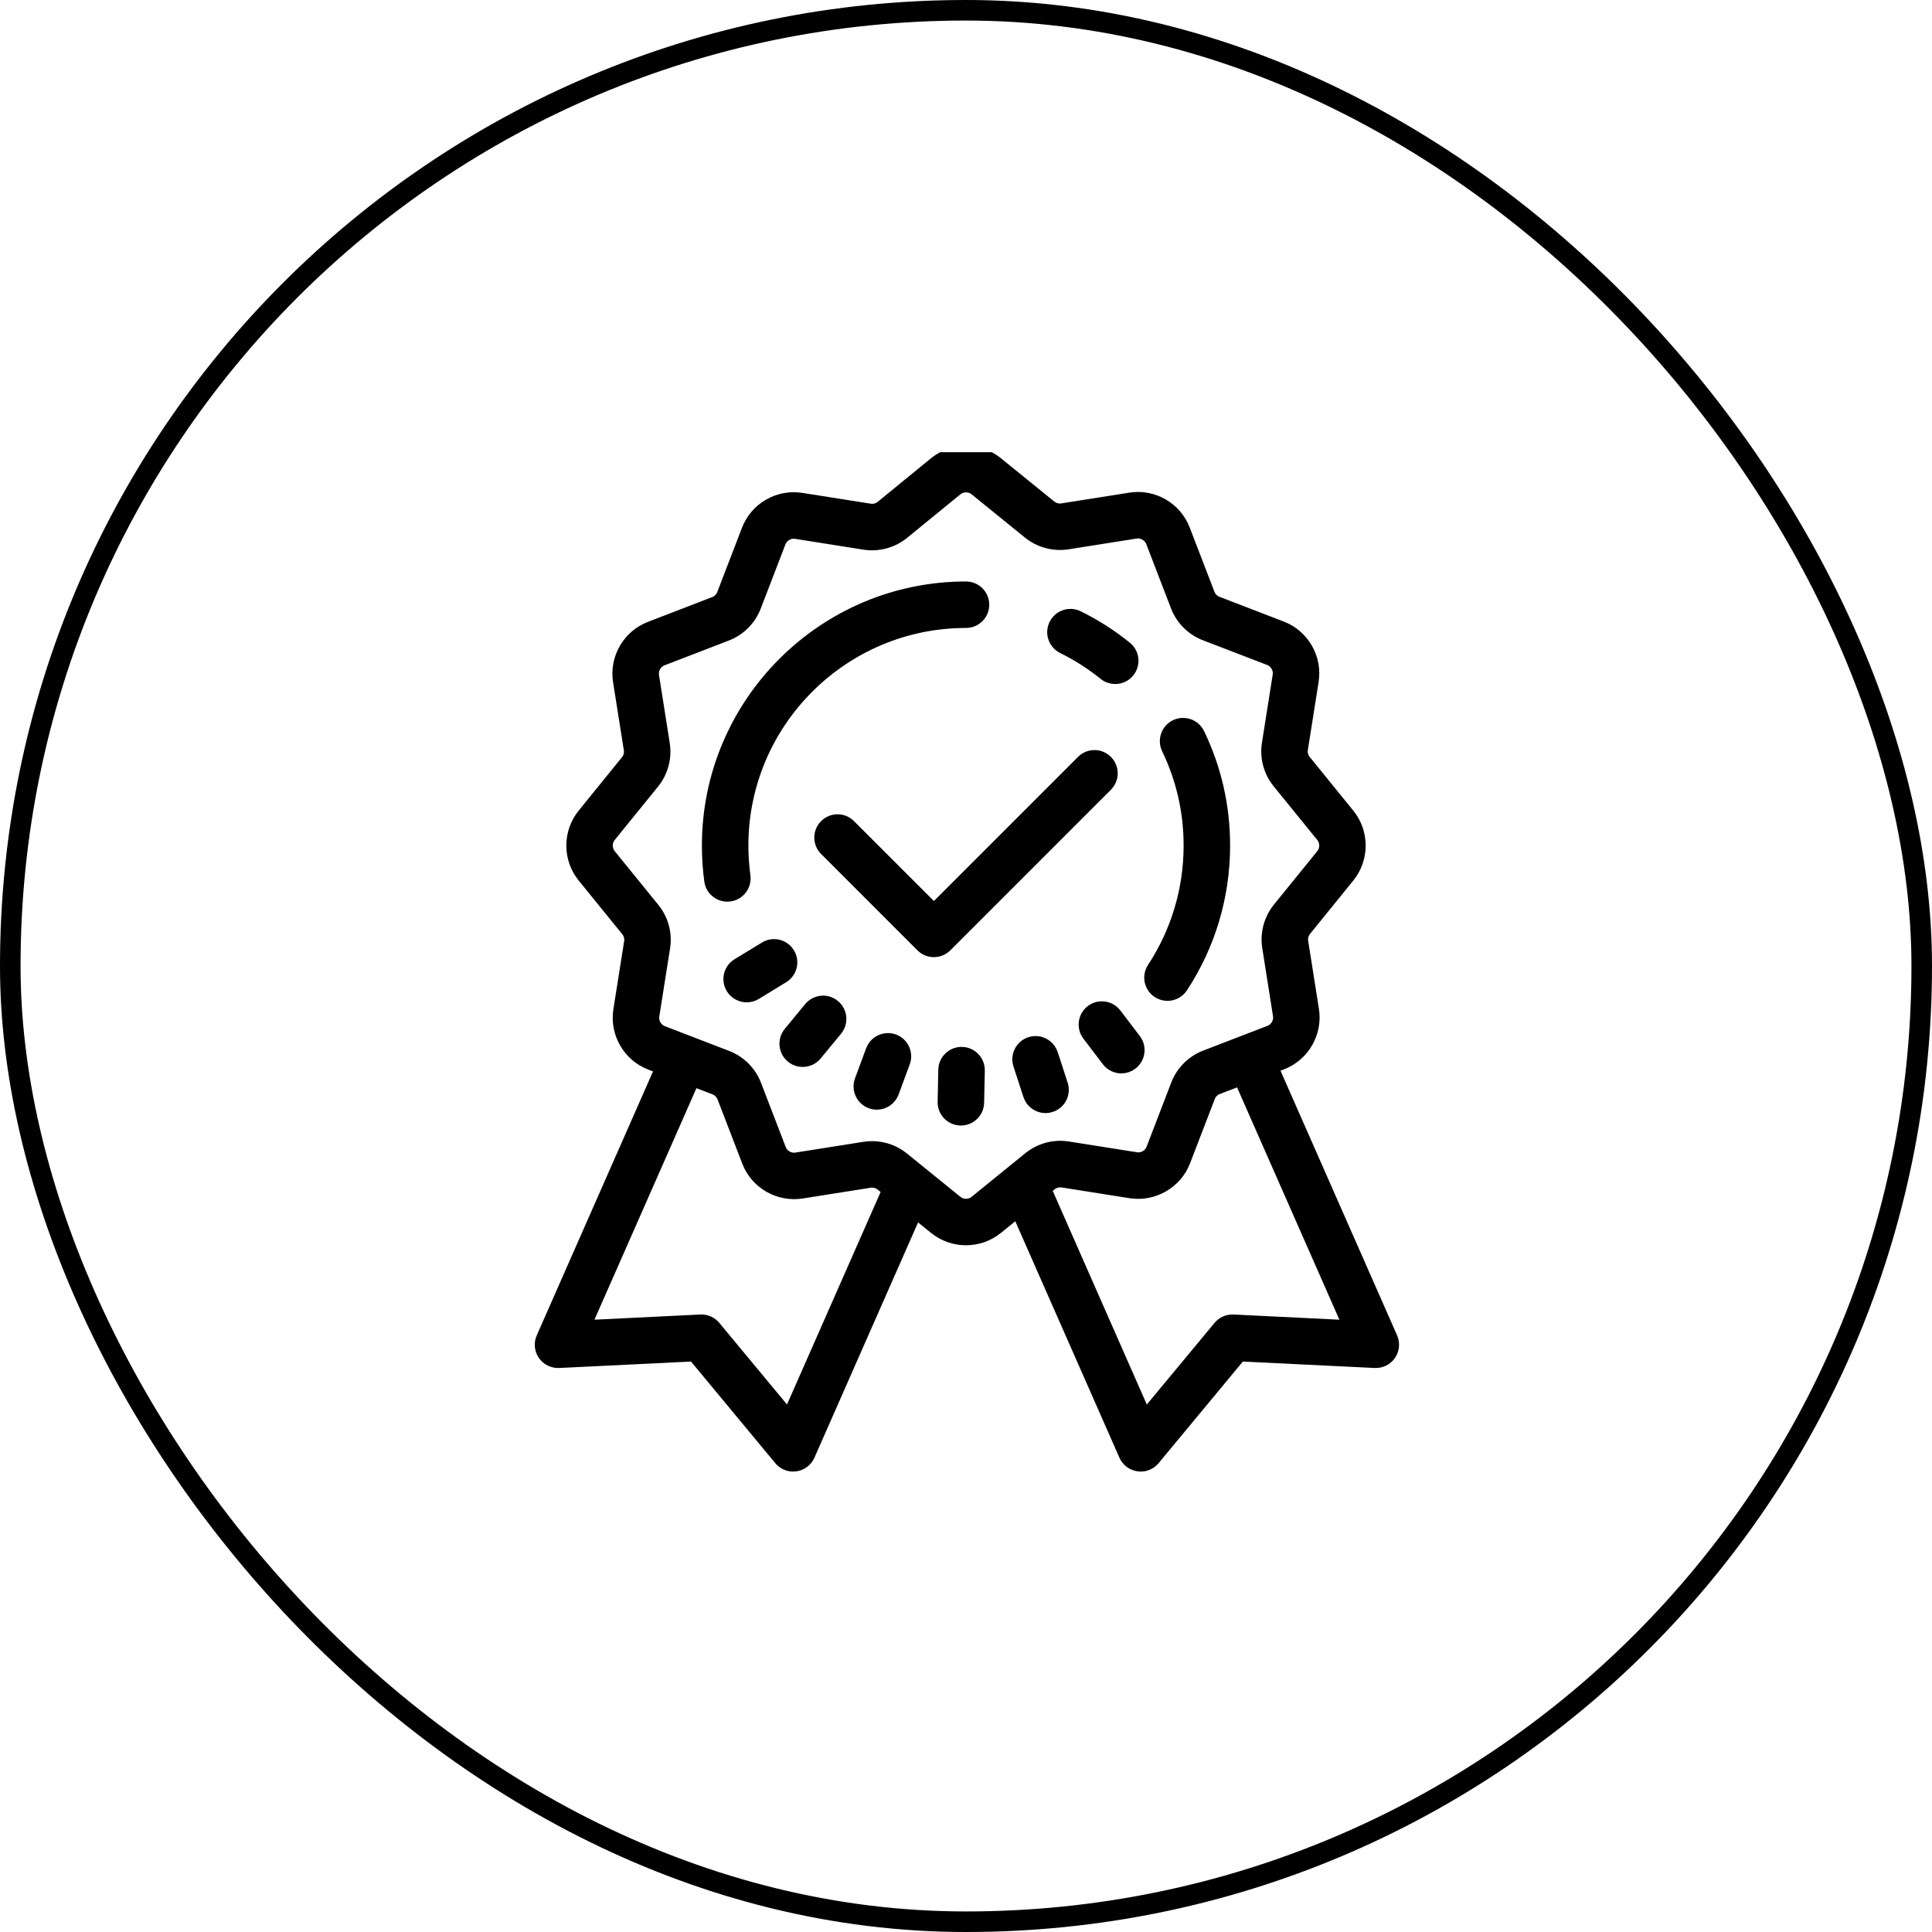 <svg xmlns="http://www.w3.org/2000/svg" viewBox="0 0 94 94" fill="none" style="fill: none;">
    <rect x="0.5" y="0.5" width="93" height="93" rx="46.5" stroke="black"></rect>
    <g clip-path="url(#clip0_75_2323)">
        <path d="M47 22.044C46.475 22.044 45.95 22.218 45.521 22.566L42.923 24.689C42.75 24.828 42.53 24.887 42.309 24.852L39.004 24.33C37.907 24.146 36.822 24.767 36.427 25.804L35.225 28.93C35.146 29.136 34.982 29.299 34.775 29.379L31.651 30.583C30.623 30.976 30.001 32.051 30.174 33.137L30.698 36.45C30.732 36.668 30.672 36.891 30.534 37.062L28.425 39.663C27.731 40.519 27.731 41.762 28.425 42.618L30.548 45.233C30.687 45.405 30.747 45.628 30.713 45.846L30.189 49.159C30.017 50.247 30.639 51.32 31.665 51.713L32.24 51.935L26.436 65.112C26.326 65.36 26.353 65.647 26.506 65.871C26.66 66.094 26.919 66.219 27.188 66.209L33.778 65.887L37.99 70.965C38.139 71.146 38.36 71.248 38.591 71.248C38.627 71.248 38.663 71.246 38.699 71.24C38.967 71.203 39.196 71.03 39.305 70.782L44.533 58.914L45.523 59.717C45.951 60.063 46.476 60.237 47 60.237C47.524 60.237 48.049 60.063 48.475 59.717L49.533 58.858L54.785 70.782C54.894 71.03 55.124 71.203 55.391 71.24C55.428 71.246 55.465 71.248 55.501 71.248C55.731 71.248 55.952 71.146 56.102 70.965L60.312 65.887L66.902 66.209C67.169 66.22 67.431 66.095 67.584 65.871C67.736 65.647 67.763 65.36 67.654 65.112L61.833 51.898L62.349 51.7C63.377 51.307 63.998 50.23 63.826 49.144L63.303 45.833C63.268 45.615 63.328 45.39 63.466 45.219L65.575 42.618C66.269 41.762 66.269 40.52 65.575 39.665L63.45 37.048C63.311 36.876 63.253 36.654 63.287 36.435L63.811 33.122C63.982 32.035 63.361 30.961 62.335 30.568L59.209 29.364C59.003 29.285 58.84 29.121 58.76 28.914L57.557 25.79C57.164 24.762 56.089 24.141 55.002 24.315L51.691 24.838C51.473 24.874 51.248 24.812 51.077 24.675L48.475 22.564C48.048 22.217 47.525 22.044 47 22.044ZM47 23.605C47.175 23.605 47.35 23.663 47.493 23.779L50.096 25.889C50.611 26.304 51.281 26.483 51.935 26.381L55.247 25.857C55.605 25.801 55.968 26.006 56.099 26.35L57.301 29.475C57.539 30.094 58.031 30.585 58.648 30.823L61.775 32.026C62.118 32.158 62.325 32.515 62.268 32.878L61.745 36.189C61.64 36.843 61.82 37.514 62.237 38.031L64.363 40.648C64.594 40.933 64.594 41.348 64.363 41.633L62.251 44.237C61.836 44.752 61.656 45.422 61.76 46.075L62.283 49.388C62.34 49.75 62.133 50.108 61.79 50.239L58.665 51.443C58.047 51.681 57.555 52.17 57.316 52.789L56.114 55.916C55.983 56.258 55.631 56.468 55.263 56.408L51.95 55.884C51.298 55.78 50.626 55.96 50.11 56.378L47.493 58.502C47.208 58.734 46.792 58.733 46.507 58.502L43.904 56.392C43.484 56.053 42.963 55.871 42.43 55.871C42.309 55.871 42.186 55.882 42.065 55.9L38.753 56.424C38.393 56.482 38.032 56.275 37.901 55.931L36.699 52.806C36.461 52.187 35.969 51.696 35.351 51.459L32.225 50.255C31.882 50.123 31.675 49.766 31.732 49.403L32.255 46.092C32.36 45.438 32.18 44.767 31.762 44.25L29.637 41.633C29.406 41.348 29.406 40.933 29.637 40.648L31.749 38.045C32.164 37.529 32.344 36.859 32.24 36.206L31.717 32.893C31.66 32.531 31.868 32.173 32.211 32.042L35.335 30.838C35.953 30.6 36.445 30.111 36.684 29.492L37.887 26.364C38.019 26.018 38.385 25.81 38.753 25.873L42.065 26.398C42.719 26.499 43.39 26.32 43.908 25.902L46.507 23.779C46.65 23.663 46.825 23.605 47 23.605ZM47 28.641C40.108 28.641 34.5 34.248 34.5 41.141C34.5 41.71 34.539 42.283 34.614 42.843C34.667 43.235 35.003 43.519 35.388 43.519C35.423 43.519 35.459 43.517 35.495 43.512C35.921 43.454 36.221 43.06 36.163 42.633C36.096 42.142 36.062 41.64 36.062 41.141C36.062 35.109 40.969 30.203 47 30.203C47.432 30.203 47.781 29.853 47.781 29.422C47.781 28.991 47.432 28.641 47 28.641ZM52.125 29.976C51.821 29.958 51.523 30.122 51.381 30.412C51.191 30.8 51.35 31.267 51.736 31.457C52.459 31.813 53.142 32.25 53.769 32.757C53.913 32.875 54.087 32.931 54.26 32.931C54.488 32.931 54.713 32.833 54.867 32.641C55.139 32.306 55.089 31.815 54.753 31.543C54.036 30.963 53.253 30.462 52.426 30.055C52.328 30.007 52.227 29.982 52.125 29.976ZM57.526 35.28C57.424 35.285 57.321 35.309 57.223 35.356C56.835 35.544 56.671 36.011 56.859 36.4C57.574 37.885 57.938 39.479 57.938 41.141C57.938 43.281 57.32 45.355 56.151 47.136C55.914 47.497 56.013 47.981 56.373 48.218C56.505 48.304 56.655 48.346 56.802 48.346C57.056 48.346 57.306 48.221 57.457 47.993C58.794 45.957 59.5 43.587 59.5 41.141C59.5 39.242 59.086 37.418 58.267 35.721C58.128 35.429 57.83 35.265 57.526 35.28ZM53.25 36.844C53.05 36.844 52.85 36.92 52.698 37.073L45.438 44.333L41.302 40.198C40.997 39.892 40.503 39.892 40.198 40.198C39.892 40.503 39.892 40.997 40.198 41.302L44.885 45.99C45.037 46.142 45.237 46.219 45.438 46.219C45.638 46.219 45.837 46.142 45.99 45.99L53.802 38.177C54.108 37.872 54.108 37.378 53.802 37.073C53.65 36.92 53.45 36.844 53.25 36.844ZM37.547 46.049C37.447 46.064 37.347 46.1 37.256 46.156L35.922 46.969C35.553 47.194 35.436 47.675 35.661 48.044C35.808 48.285 36.066 48.417 36.33 48.417C36.469 48.417 36.608 48.382 36.735 48.305L38.069 47.49C38.438 47.265 38.553 46.784 38.328 46.416C38.16 46.139 37.848 46.004 37.547 46.049ZM39.975 48.796C39.776 48.815 39.583 48.911 39.445 49.077L38.452 50.282C38.178 50.615 38.224 51.107 38.557 51.382C38.703 51.503 38.878 51.561 39.053 51.561C39.278 51.561 39.503 51.465 39.657 51.277L40.651 50.072C40.925 49.739 40.878 49.246 40.545 48.971C40.379 48.834 40.174 48.777 39.975 48.796ZM53.715 49.075C53.517 49.048 53.31 49.097 53.139 49.228C52.796 49.489 52.73 49.98 52.991 50.323L53.937 51.567C54.09 51.769 54.323 51.875 54.559 51.875C54.724 51.875 54.89 51.823 55.031 51.715C55.374 51.454 55.44 50.964 55.179 50.621L54.233 49.377C54.102 49.206 53.913 49.102 53.715 49.075ZM43.167 50.615C42.862 50.629 42.582 50.819 42.47 51.123L41.928 52.588C41.778 52.992 41.984 53.442 42.389 53.592C42.479 53.624 42.571 53.641 42.66 53.641C42.978 53.641 43.276 53.446 43.393 53.131L43.934 51.666C44.084 51.261 43.878 50.812 43.474 50.662C43.372 50.625 43.268 50.61 43.167 50.615ZM50.453 50.761C50.352 50.753 50.247 50.763 50.145 50.796C49.734 50.93 49.509 51.37 49.643 51.781L50.127 53.267C50.234 53.596 50.54 53.807 50.87 53.807C50.95 53.807 51.032 53.794 51.112 53.767C51.523 53.634 51.746 53.193 51.613 52.783L51.129 51.298C51.029 50.991 50.756 50.787 50.453 50.761ZM46.783 51.286C46.359 51.286 46.011 51.626 46.002 52.052L45.97 53.615C45.961 54.046 46.304 54.403 46.736 54.411H46.751C47.175 54.411 47.524 54.073 47.532 53.647L47.565 52.084C47.573 51.653 47.23 51.295 46.798 51.286H46.783ZM60.374 52.459L65.715 64.586L59.999 64.306C59.75 64.298 59.517 64.399 59.36 64.589L55.705 68.996L50.792 57.837L51.092 57.593C51.265 57.454 51.489 57.397 51.706 57.429L55.019 57.953C56.098 58.121 57.179 57.504 57.573 56.477L58.775 53.352C58.854 53.147 59.017 52.982 59.225 52.902L60.374 52.459ZM33.699 52.498L34.79 52.917C34.995 52.996 35.159 53.16 35.239 53.367L36.442 56.491C36.835 57.518 37.908 58.136 38.997 57.966L42.309 57.443C42.529 57.409 42.751 57.469 42.921 57.606L43.274 57.892L38.383 68.994L34.73 64.589C34.582 64.409 34.36 64.305 34.128 64.305C34.114 64.305 34.103 64.306 34.09 64.306L28.374 64.586L33.699 52.498Z" fill="black" stroke="black" stroke-width="0.7"></path>
    </g>
    <defs>
        <clipPath id="clip0_75_2323">
            <rect width="50" height="50" fill="white" transform="translate(22 22)"></rect>
        </clipPath>
    </defs>
</svg>

